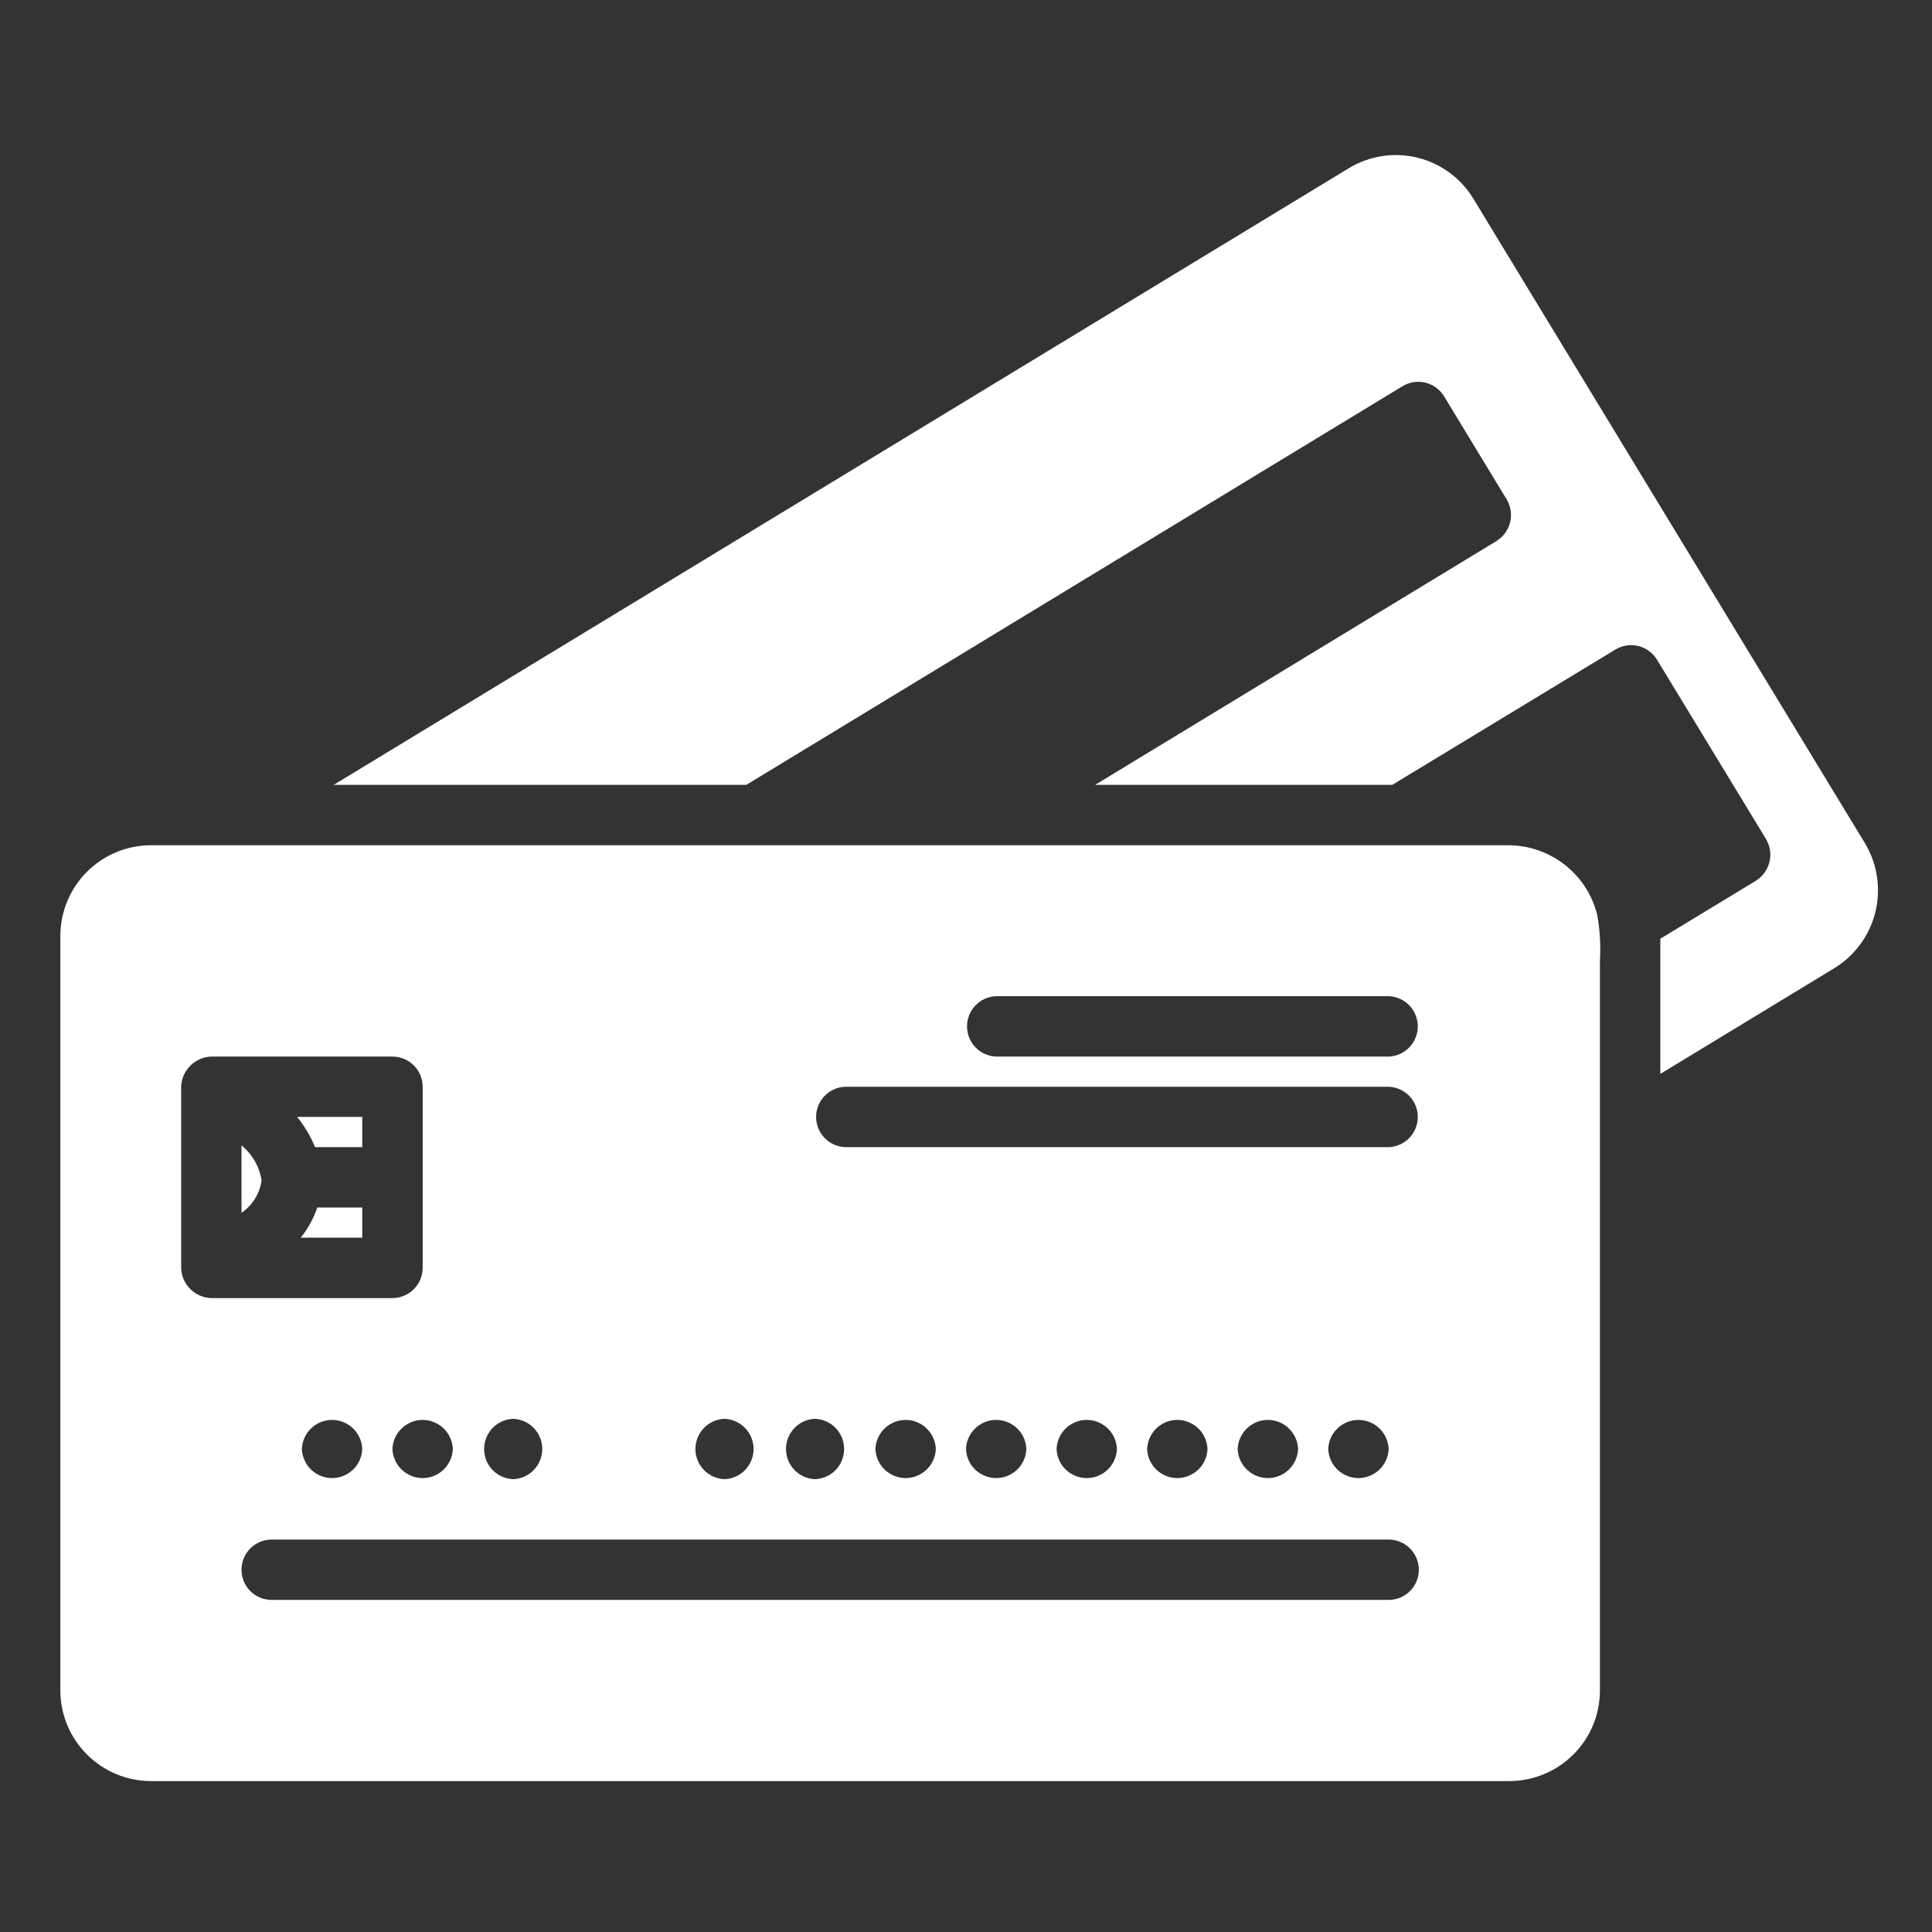<svg width="34" height="34" viewBox="0 0 34 34" fill="none" xmlns="http://www.w3.org/2000/svg">
<rect x="0" y="0" width="34" height="34" fill="#333333" stroke="none"/>
<path d="M32.288 17.034L29.219 18.899V16.52L30.902 15.499C31.021 15.424 31.106 15.306 31.139 15.17C31.173 15.034 31.151 14.89 31.081 14.769L29.16 11.609C29.086 11.489 28.968 11.402 28.832 11.369C28.695 11.335 28.551 11.357 28.43 11.43L24.502 13.812H19.273L26.338 9.52C26.457 9.445 26.542 9.328 26.576 9.191C26.609 9.055 26.588 8.911 26.516 8.79L25.413 6.974C25.34 6.854 25.222 6.767 25.085 6.734C24.948 6.701 24.804 6.723 24.683 6.796L13.134 13.812H5.873L23.737 2.96C24.099 2.741 24.532 2.674 24.942 2.774C25.353 2.874 25.707 3.133 25.927 3.494L32.823 14.844C33.039 15.207 33.103 15.639 33.004 16.049C32.904 16.458 32.647 16.812 32.288 17.034ZM28.156 16.906V29.75C28.156 30.173 27.988 30.578 27.689 30.876C27.39 31.175 26.985 31.343 26.562 31.344H2.656C2.234 31.343 1.829 31.175 1.53 30.876C1.231 30.578 1.063 30.173 1.062 29.75V16.469C1.063 16.046 1.231 15.641 1.53 15.342C1.829 15.043 2.234 14.876 2.656 14.875H26.562C26.918 14.88 27.262 15.002 27.542 15.222C27.821 15.442 28.02 15.749 28.107 16.094C28.156 16.361 28.172 16.634 28.156 16.906ZM14.344 26.031C14.481 26.026 14.611 25.968 14.707 25.869C14.802 25.77 14.855 25.638 14.855 25.5C14.855 25.363 14.802 25.23 14.707 25.131C14.611 25.032 14.481 24.974 14.344 24.969C14.206 24.974 14.076 25.032 13.981 25.131C13.885 25.23 13.832 25.363 13.832 25.5C13.832 25.638 13.885 25.77 13.981 25.869C14.076 25.968 14.206 26.026 14.344 26.031ZM12.75 26.031C12.887 26.026 13.018 25.968 13.113 25.869C13.208 25.77 13.262 25.638 13.262 25.5C13.262 25.363 13.208 25.23 13.113 25.131C13.018 25.032 12.887 24.974 12.75 24.969C12.613 24.974 12.482 25.032 12.387 25.131C12.292 25.23 12.238 25.363 12.238 25.5C12.238 25.638 12.292 25.77 12.387 25.869C12.482 25.968 12.613 26.026 12.75 26.031ZM9.031 26.031C9.169 26.026 9.299 25.968 9.394 25.869C9.49 25.77 9.543 25.638 9.543 25.5C9.543 25.363 9.49 25.23 9.394 25.131C9.299 25.032 9.169 24.974 9.031 24.969C8.894 24.974 8.764 25.032 8.668 25.131C8.573 25.23 8.52 25.363 8.52 25.5C8.52 25.638 8.573 25.77 8.668 25.869C8.764 25.968 8.894 26.026 9.031 26.031ZM6.906 25.5C6.911 25.637 6.97 25.768 7.069 25.863C7.168 25.958 7.3 26.012 7.438 26.012C7.575 26.012 7.707 25.958 7.806 25.863C7.905 25.768 7.964 25.637 7.969 25.5C7.964 25.363 7.905 25.232 7.806 25.137C7.707 25.042 7.575 24.988 7.438 24.988C7.3 24.988 7.168 25.042 7.069 25.137C6.97 25.232 6.911 25.363 6.906 25.5ZM3.719 22.844H6.906C7.047 22.844 7.182 22.788 7.282 22.688C7.382 22.588 7.438 22.453 7.438 22.312V19.125C7.438 18.984 7.382 18.849 7.282 18.749C7.182 18.65 7.047 18.594 6.906 18.594H3.719C3.579 18.599 3.447 18.656 3.349 18.755C3.25 18.853 3.192 18.986 3.188 19.125V22.312C3.191 22.452 3.248 22.585 3.347 22.683C3.446 22.782 3.578 22.84 3.718 22.844H3.719ZM5.312 25.5C5.318 25.637 5.376 25.768 5.475 25.863C5.574 25.958 5.706 26.012 5.844 26.012C5.981 26.012 6.114 25.958 6.213 25.863C6.312 25.768 6.37 25.637 6.375 25.5C6.37 25.363 6.312 25.232 6.213 25.137C6.114 25.042 5.981 24.988 5.844 24.988C5.706 24.988 5.574 25.042 5.475 25.137C5.376 25.232 5.318 25.363 5.312 25.5ZM24.969 27.625C24.969 27.484 24.913 27.349 24.813 27.249C24.713 27.15 24.578 27.094 24.438 27.094H4.781C4.64 27.094 4.505 27.15 4.406 27.249C4.306 27.349 4.25 27.484 4.25 27.625C4.25 27.766 4.306 27.901 4.406 28.001C4.505 28.1 4.64 28.156 4.781 28.156H24.438C24.578 28.156 24.713 28.1 24.813 28.001C24.913 27.901 24.969 27.766 24.969 27.625ZM16.469 25.5C16.464 25.363 16.405 25.232 16.306 25.137C16.207 25.042 16.075 24.988 15.938 24.988C15.8 24.988 15.668 25.042 15.569 25.137C15.47 25.232 15.411 25.363 15.406 25.5C15.411 25.637 15.47 25.768 15.569 25.863C15.668 25.958 15.8 26.012 15.938 26.012C16.075 26.012 16.207 25.958 16.306 25.863C16.405 25.768 16.464 25.637 16.469 25.5ZM18.062 25.5C18.057 25.363 17.999 25.232 17.9 25.137C17.801 25.042 17.669 24.988 17.531 24.988C17.394 24.988 17.262 25.042 17.162 25.137C17.063 25.232 17.005 25.363 17 25.5C17.005 25.637 17.063 25.768 17.162 25.863C17.262 25.958 17.394 26.012 17.531 26.012C17.669 26.012 17.801 25.958 17.9 25.863C17.999 25.768 18.057 25.637 18.062 25.5ZM19.656 25.5C19.651 25.363 19.593 25.232 19.494 25.137C19.395 25.042 19.263 24.988 19.125 24.988C18.987 24.988 18.855 25.042 18.756 25.137C18.657 25.232 18.599 25.363 18.594 25.5C18.599 25.637 18.657 25.768 18.756 25.863C18.855 25.958 18.987 26.012 19.125 26.012C19.263 26.012 19.395 25.958 19.494 25.863C19.593 25.768 19.651 25.637 19.656 25.5ZM21.25 25.5C21.245 25.363 21.187 25.232 21.088 25.137C20.988 25.042 20.856 24.988 20.719 24.988C20.581 24.988 20.449 25.042 20.35 25.137C20.251 25.232 20.193 25.363 20.188 25.5C20.193 25.637 20.251 25.768 20.35 25.863C20.449 25.958 20.581 26.012 20.719 26.012C20.856 26.012 20.988 25.958 21.088 25.863C21.187 25.768 21.245 25.637 21.25 25.5ZM22.844 25.5C22.839 25.363 22.78 25.232 22.681 25.137C22.582 25.042 22.45 24.988 22.312 24.988C22.175 24.988 22.043 25.042 21.944 25.137C21.845 25.232 21.786 25.363 21.781 25.5C21.786 25.637 21.845 25.768 21.944 25.863C22.043 25.958 22.175 26.012 22.312 26.012C22.45 26.012 22.582 25.958 22.681 25.863C22.78 25.768 22.839 25.637 22.844 25.5ZM24.438 25.5C24.432 25.363 24.374 25.232 24.275 25.137C24.176 25.042 24.044 24.988 23.906 24.988C23.769 24.988 23.637 25.042 23.537 25.137C23.438 25.232 23.38 25.363 23.375 25.5C23.38 25.637 23.438 25.768 23.537 25.863C23.637 25.958 23.769 26.012 23.906 26.012C24.044 26.012 24.176 25.958 24.275 25.863C24.374 25.768 24.432 25.637 24.438 25.5ZM24.438 19.125H14.875C14.737 19.13 14.607 19.188 14.511 19.287C14.415 19.386 14.362 19.518 14.362 19.656C14.362 19.794 14.415 19.927 14.511 20.026C14.607 20.125 14.737 20.183 14.875 20.188H24.438C24.575 20.183 24.706 20.125 24.801 20.026C24.897 19.927 24.951 19.794 24.951 19.656C24.951 19.518 24.897 19.386 24.801 19.287C24.706 19.188 24.575 19.13 24.438 19.125ZM24.438 17.531H17.531C17.393 17.536 17.263 17.594 17.167 17.693C17.072 17.792 17.018 17.925 17.018 18.062C17.018 18.2 17.072 18.333 17.167 18.432C17.263 18.531 17.393 18.589 17.531 18.594H24.438C24.575 18.589 24.706 18.531 24.801 18.432C24.897 18.333 24.951 18.2 24.951 18.062C24.951 17.925 24.897 17.792 24.801 17.693C24.706 17.594 24.575 17.536 24.438 17.531ZM5.293 21.781H6.375V21.25H5.584C5.518 21.442 5.42 21.622 5.293 21.781ZM4.25 21.344C4.345 21.279 4.425 21.195 4.486 21.097C4.546 21 4.587 20.891 4.604 20.778C4.568 20.534 4.441 20.313 4.25 20.157V21.344ZM5.545 20.188H6.375V19.656H5.229C5.359 19.817 5.466 19.996 5.545 20.188Z" fill="white"/>
</svg>
